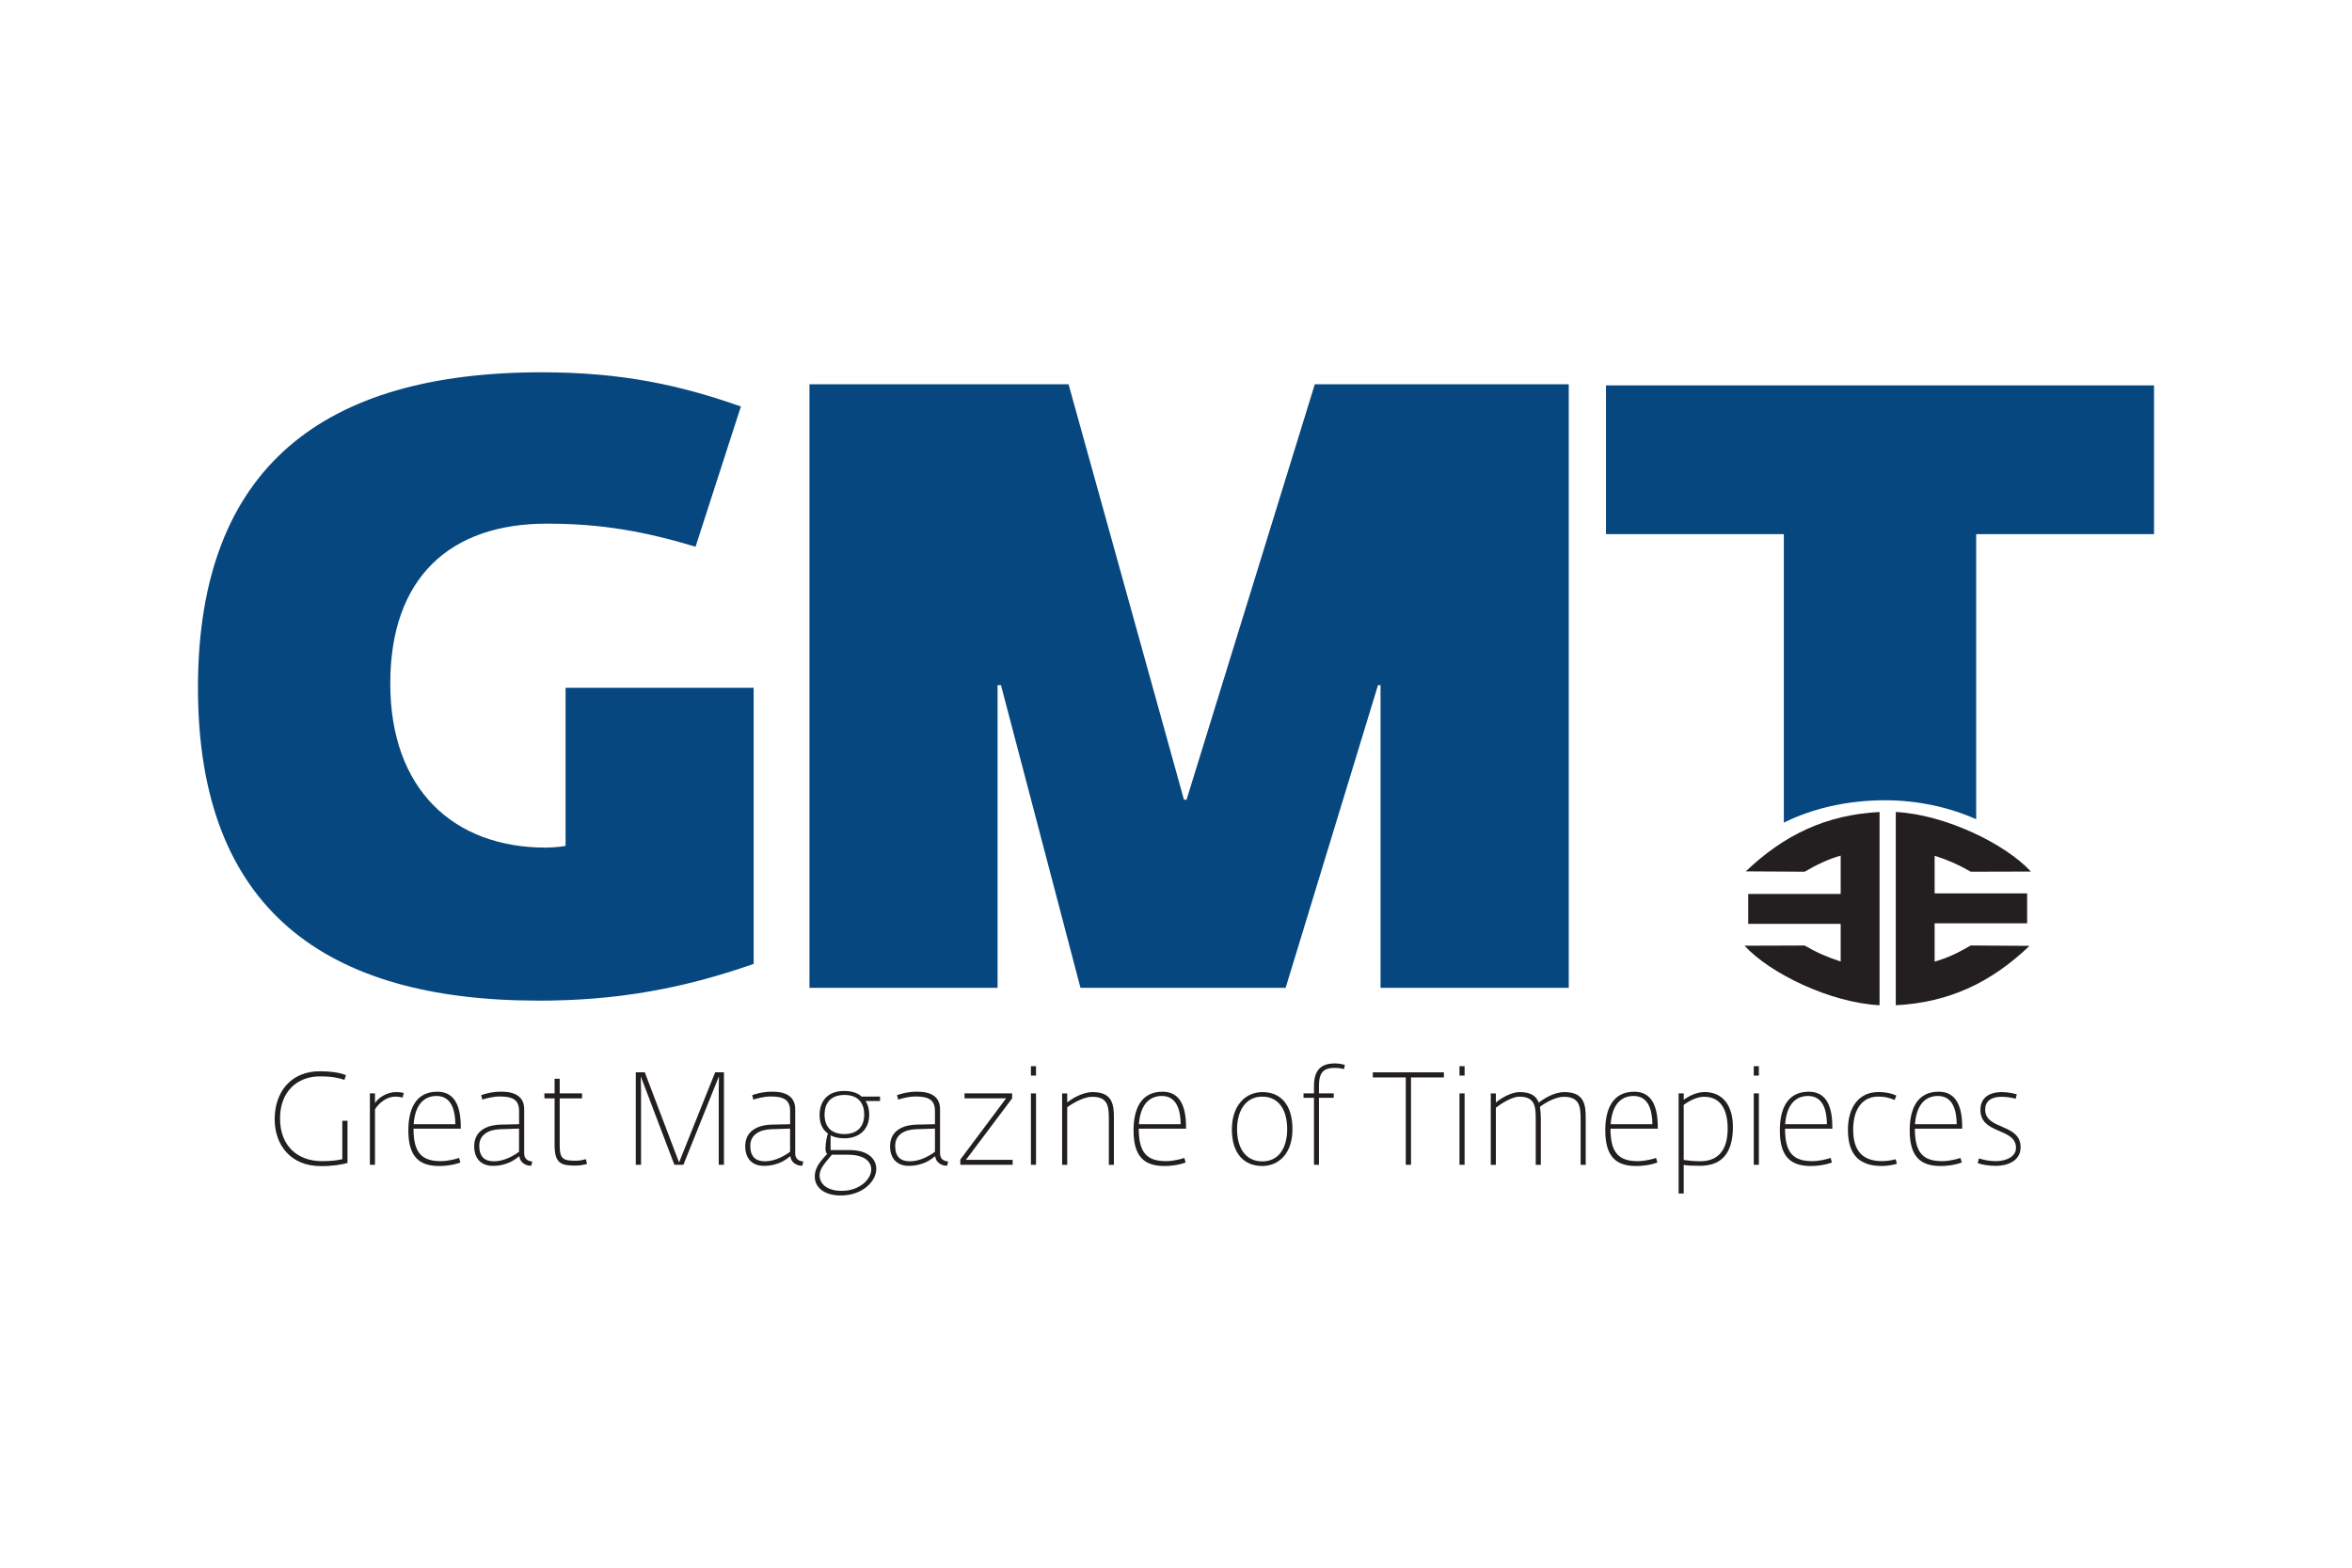 <?xml version="1.0" encoding="UTF-8"?> <svg xmlns="http://www.w3.org/2000/svg" id="Calque_2" data-name="Calque 2" viewBox="0 0 600 400"><defs><style> .cls-1 { fill: none; } .cls-1, .cls-2, .cls-3 { stroke-width: 0px; } .cls-2 { fill: #06477f; } .cls-3 { fill: #231f20; } </style></defs><g id="Calque_1-2" data-name="Calque 1"><rect class="cls-1" width="600" height="400"></rect><g id="GMT"><g id="GMT-couleur"><g><path class="cls-3" d="M81.82,297.53c-7.71,0-11.75-5.41-11.75-11.98,0-6.91,4.14-12.21,11.48-12.21,4.44,0,6.31.83,6.71,1l-.4,1.2c-.93-.34-2.7-.9-6.24-.9-5.81,0-10.18,3.87-10.18,10.75s4.34,10.88,10.71,10.88c2.5,0,4-.23,5.17-.5v-9.81h1.33v10.78c-1.77.43-3.5.8-6.84.8"></path><path class="cls-3" d="M102.7,280.04c-.47-.1-1.04-.23-1.87-.23-2.3,0-4.2,1.7-5.17,3.24v14.15h-1.3v-18.22h1.3v2.47c.84-1.37,3.07-2.8,5.37-2.8,1.13,0,1.87.2,1.97.23l-.3,1.17Z"></path><path class="cls-3" d="M111.36,279.64c-3.07,0-5.47,2.07-5.84,7.21h10.64c-.03-3.77-1.1-7.21-4.81-7.21M105.49,287.99c0,6.21,2.14,8.28,6.98,8.28,1.8,0,4.01-.57,4.64-.83l.34,1.17c-.14.07-2.27.9-5.41.9-4.97,0-7.87-2.23-7.87-9.08,0-5.11,1.67-9.88,7.41-9.88,4.51,0,5.97,3.87,5.97,8.98v.46h-12.05Z"></path><path class="cls-3" d="M132.41,287.96l-4.91.17c-2.94.1-5.24,1.47-5.24,4.21s1.3,3.97,3.74,3.97c2.63,0,5.14-1.47,6.41-2.44v-5.91ZM135.52,297.44c-1.34.06-2.9-.8-3.04-2.44-.8.57-2.77,2.47-6.77,2.47-2.9,0-4.74-1.8-4.74-5.01,0-4.37,3.94-5.44,6.64-5.51l4.81-.1v-3.34c0-2.8-1.5-3.74-4.94-3.74-1.9,0-3.8.6-4.44.8l-.3-1.13c.5-.2,2.54-.9,5.14-.9,3.6,0,5.84,1.33,5.84,4.5v11.25c0,1.37.87,1.97,2.07,2.07l-.26,1.07Z"></path><path class="cls-3" d="M147.05,297.4c-3.4,0-5.57-.14-5.57-5.07v-12.08h-2.6v-1.27h2.6v-3.74h1.3v3.74h5.71v1.27h-5.71v12.08c0,3.54,1.04,3.83,4.21,3.83.77,0,1.83-.2,2.47-.4l.3,1.2c-.23.1-1.63.44-2.7.44"></path><path class="cls-3" d="M183.35,297.2v-18.69c0-1.3.03-2.6.06-3.9l-9.07,22.59h-2.3l-8.58-22.56c.04,1.3.07,2.64.07,3.94v18.62h-1.34v-23.6h2.3l8.74,23,9.21-23h2.24v23.6h-1.34Z"></path><path class="cls-3" d="M201.55,287.96l-4.91.17c-2.94.1-5.24,1.47-5.24,4.21s1.3,3.97,3.74,3.97c2.64,0,5.14-1.47,6.41-2.44v-5.91ZM204.66,297.44c-1.34.06-2.9-.8-3.04-2.44-.8.57-2.77,2.47-6.77,2.47-2.9,0-4.74-1.8-4.74-5.01,0-4.37,3.94-5.44,6.64-5.51l4.81-.1v-3.34c0-2.8-1.5-3.74-4.94-3.74-1.9,0-3.81.6-4.44.8l-.3-1.13c.5-.2,2.54-.9,5.14-.9,3.6,0,5.84,1.33,5.84,4.5v11.25c0,1.37.86,1.97,2.07,2.07l-.27,1.07Z"></path><path class="cls-3" d="M215.46,279.38c-3.34,0-5.11,1.83-5.11,5.07s1.9,4.91,5.07,4.91,5.04-1.8,5.04-4.97-1.77-5.01-5.01-5.01M216.39,294.63h-4.17c-1.67,2.01-3.14,3.5-3.14,5.28,0,2.14,1.87,3.94,5.67,3.94,4.57,0,7.51-3.01,7.51-5.47,0-1.9-1.63-3.74-5.87-3.74M220.8,280.92c.47.66.94,1.8.94,3.54,0,3.64-2.47,5.98-6.31,5.98-1.33,0-2.57-.23-3.54-.74v3.74h4.84c4.71,0,6.81,2.27,6.81,4.81,0,3.17-3.5,6.78-9.08,6.78-4.24,0-6.61-2.1-6.61-4.81,0-2.1,1.13-3.67,3.2-5.81-.33-.1-.47-.7-.47-1.43,0-1.44.44-3.44.64-3.74-1.34-.97-2.14-2.47-2.14-4.71,0-3.6,2.07-6.17,6.27-6.17,2.37,0,3.74.76,4.44,1.43h4.71v1.14h-3.7Z"></path><path class="cls-3" d="M238.51,287.96l-4.91.17c-2.94.1-5.24,1.47-5.24,4.21s1.3,3.97,3.74,3.97c2.64,0,5.14-1.47,6.41-2.44v-5.91ZM241.61,297.44c-1.34.06-2.9-.8-3.04-2.44-.8.57-2.77,2.47-6.77,2.47-2.9,0-4.74-1.8-4.74-5.01,0-4.37,3.94-5.44,6.64-5.51l4.81-.1v-3.34c0-2.8-1.5-3.74-4.94-3.74-1.9,0-3.81.6-4.44.8l-.3-1.13c.5-.2,2.54-.9,5.14-.9,3.6,0,5.84,1.33,5.84,4.5v11.25c0,1.37.86,1.97,2.07,2.07l-.27,1.07Z"></path><path class="cls-3" d="M244.98,297.2v-1.34l11.68-15.62h-10.61v-1.27h12.15v1.27l-11.78,15.69h11.91v1.27h-13.35Z"></path><path class="cls-3" d="M262.99,278.98h1.3v18.22h-1.3v-18.22ZM262.99,272.04h1.3v2.4h-1.3v-2.4Z"></path><path class="cls-3" d="M282.87,297.2v-11.61c0-3.44-.27-5.74-4.31-5.74-2.1,0-5.07,1.73-6.31,2.67v14.69h-1.3v-18.22h1.3v2.3c1.23-.97,3.87-2.64,6.51-2.64,5.2,0,5.4,3.47,5.4,6.64v11.92h-1.3Z"></path><path class="cls-3" d="M296.38,279.64c-3.07,0-5.47,2.07-5.84,7.21h10.65c-.03-3.77-1.1-7.21-4.81-7.21M290.5,287.99c0,6.21,2.14,8.28,6.98,8.28,1.8,0,4-.57,4.64-.83l.33,1.17c-.13.07-2.27.9-5.4.9-4.97,0-7.88-2.23-7.88-9.08,0-5.11,1.67-9.88,7.41-9.88,4.51,0,5.98,3.87,5.98,8.98v.46h-12.05Z"></path><path class="cls-3" d="M321.99,279.81c-4.24,0-6.41,3.64-6.41,8.31,0,4.91,2.24,8.21,6.44,8.21s6.34-3.44,6.34-8.24-2.07-8.28-6.38-8.28M321.93,297.5c-4.47,0-7.68-3.1-7.68-9.28s3.47-9.57,7.81-9.57c4.64,0,7.65,3.24,7.65,9.45s-3.47,9.41-7.77,9.41"></path><path class="cls-3" d="M342.87,272.77c-.44-.07-1.21-.3-2.33-.3-2.81,0-4.07,1.07-4.07,4.57v1.93h3.77v1.14h-3.77v17.09h-1.27v-17.09h-2.67v-1.14h2.67v-1.93c0-4.47,2.3-5.71,5.34-5.71,1.2,0,2.13.3,2.53.37l-.2,1.07Z"></path><path class="cls-3" d="M359.95,274.91v22.29h-1.33v-22.29h-8.41v-1.3h18.13v1.3h-8.38Z"></path><path class="cls-3" d="M372.32,278.98h1.3v18.22h-1.3v-18.22ZM372.32,272.04h1.3v2.4h-1.3v-2.4Z"></path><path class="cls-3" d="M403.22,297.2v-11.61c0-3.24-.26-5.74-4.31-5.74-2.07,0-4.74,1.53-6.07,2.57.16.9.23,1.9.23,2.87v11.92h-1.3v-11.61c0-3.21-.13-5.78-4.2-5.78-1.9,0-4.77,1.87-5.97,2.81v14.58h-1.3v-18.22h1.3v2.33c1.13-.97,3.8-2.67,6.07-2.67,3,0,4.27,1.13,4.87,2.67,1.23-.94,3.9-2.67,6.54-2.67,5.14,0,5.44,3.34,5.44,6.64v11.92h-1.3Z"></path><path class="cls-3" d="M416.72,279.64c-3.07,0-5.47,2.07-5.84,7.21h10.65c-.03-3.77-1.1-7.21-4.81-7.21M410.84,287.99c0,6.21,2.14,8.28,6.98,8.28,1.8,0,4.01-.57,4.64-.83l.34,1.17c-.14.07-2.27.9-5.41.9-4.97,0-7.88-2.23-7.88-9.08,0-5.11,1.67-9.88,7.41-9.88,4.51,0,5.98,3.87,5.98,8.98v.46h-12.05Z"></path><path class="cls-3" d="M434.69,279.84c-2.2,0-4.54,1.6-5.17,2.07v14.05c1,.13,2.2.33,4.24.33,4.24,0,6.97-2.5,6.97-8.31,0-4.54-1.57-8.14-6.04-8.14M433.69,297.46c-1.77,0-3.2-.06-4.17-.23v7.3h-1.3v-25.56h1.3v1.63c.73-.5,2.9-1.97,5.31-1.97,4.64,0,7.24,3.44,7.24,8.91,0,7.84-3.94,9.91-8.38,9.91"></path><path class="cls-3" d="M447.39,278.98h1.3v18.22h-1.3v-18.22ZM447.39,272.04h1.3v2.4h-1.3v-2.4Z"></path><path class="cls-3" d="M461.24,279.64c-3.07,0-5.47,2.07-5.84,7.21h10.65c-.03-3.77-1.1-7.21-4.81-7.21M455.37,287.99c0,6.21,2.14,8.28,6.98,8.28,1.8,0,4.01-.57,4.64-.83l.34,1.17c-.14.07-2.27.9-5.41.9-4.97,0-7.88-2.23-7.88-9.08,0-5.11,1.67-9.88,7.41-9.88,4.51,0,5.98,3.87,5.98,8.98v.46h-12.05Z"></path><path class="cls-3" d="M479.99,297.5c-5.61,0-8.58-2.83-8.58-9.21,0-6.04,3.01-9.65,7.74-9.65,2.4,0,3.84.54,4.61.9l-.44,1.13c-.93-.41-2.23-.87-4.23-.87-3.87,0-6.34,3.07-6.34,8.41s2.3,8.05,7.38,8.05c1.43,0,2.8-.3,3.47-.47l.3,1.14c-.16.07-1.83.57-3.9.57"></path><path class="cls-3" d="M494.36,279.64c-3.07,0-5.47,2.07-5.84,7.21h10.64c-.03-3.77-1.1-7.21-4.8-7.21M488.49,287.99c0,6.21,2.14,8.28,6.98,8.28,1.81,0,4.01-.57,4.64-.83l.34,1.17c-.14.07-2.27.9-5.41.9-4.97,0-7.87-2.23-7.87-9.08,0-5.11,1.67-9.88,7.41-9.88,4.51,0,5.98,3.87,5.98,8.98v.46h-12.05Z"></path><path class="cls-3" d="M509.17,297.47c-2.03,0-3.47-.3-4.67-.7l.34-1.2c1.17.37,2.57.7,4.27.7,2.83,0,5.17-1.24,5.17-3.37,0-5.24-9.07-3.37-9.07-9.71,0-3,2.1-4.54,5.51-4.54,1.53,0,3.04.37,3.77.57l-.3,1.13c-.84-.23-2.07-.5-3.67-.5-2.74,0-4.1,1.27-4.1,3.27,0,5.24,9.04,3.47,9.04,9.61,0,3.5-3.37,4.74-6.27,4.74"></path><path class="cls-2" d="M137.31,255.31c-54.09,0-86.81-23.12-86.81-79.83s32.5-80.49,87.68-80.49c20.5,0,35.34,3.27,50.82,8.73l-11.56,35.77c-13.09-3.92-24-5.88-37.96-5.88-24.65,0-39.92,13.74-39.92,40.78s16.14,41.88,39.7,41.88c2.62,0,5.02-.43,5.02-.43v-40.35h47.98v70.45c-18.1,6.33-34.9,9.38-54.96,9.38"></path><path class="cls-2" d="M352.18,252.04v-77.22h-.65l-23.56,77.22h-52.34l-20.28-77.22h-.87v77.22h-47.98V98.05h66.09l29.44,106h.66l32.72-106h64.78v153.99h-47.99Z"></path><path class="cls-2" d="M549.5,136.29v-37.95h-139.81v37.95h45.37v73.61c7.17-3.57,16.1-5.71,25.82-5.71,8.44,0,16.48,1.82,23.25,4.84v-72.74h45.37Z"></path><path class="cls-3" d="M445.03,241.3l15.33-.05c2.99,1.75,5.91,3.03,9.2,4.08v-9.6h-23.59v-7.64h23.59v-9.78c-3.35.96-6.2,2.37-9.2,4.11l-15-.09c9.82-9.37,20.56-14.45,34.12-15.15v49.31c-12.46-.63-27.88-8.05-34.46-15.19"></path><path class="cls-3" d="M518.09,222.38l-15.34.04c-3-1.74-5.92-3.03-9.22-4.07v9.6h23.6v7.64h-23.6v9.77c3.36-.95,6.21-2.36,9.22-4.12l14.99.1c-9.82,9.37-20.56,14.46-34.12,15.15v-49.31c12.46.64,27.87,8.05,34.47,15.2"></path></g></g></g></g></svg> 